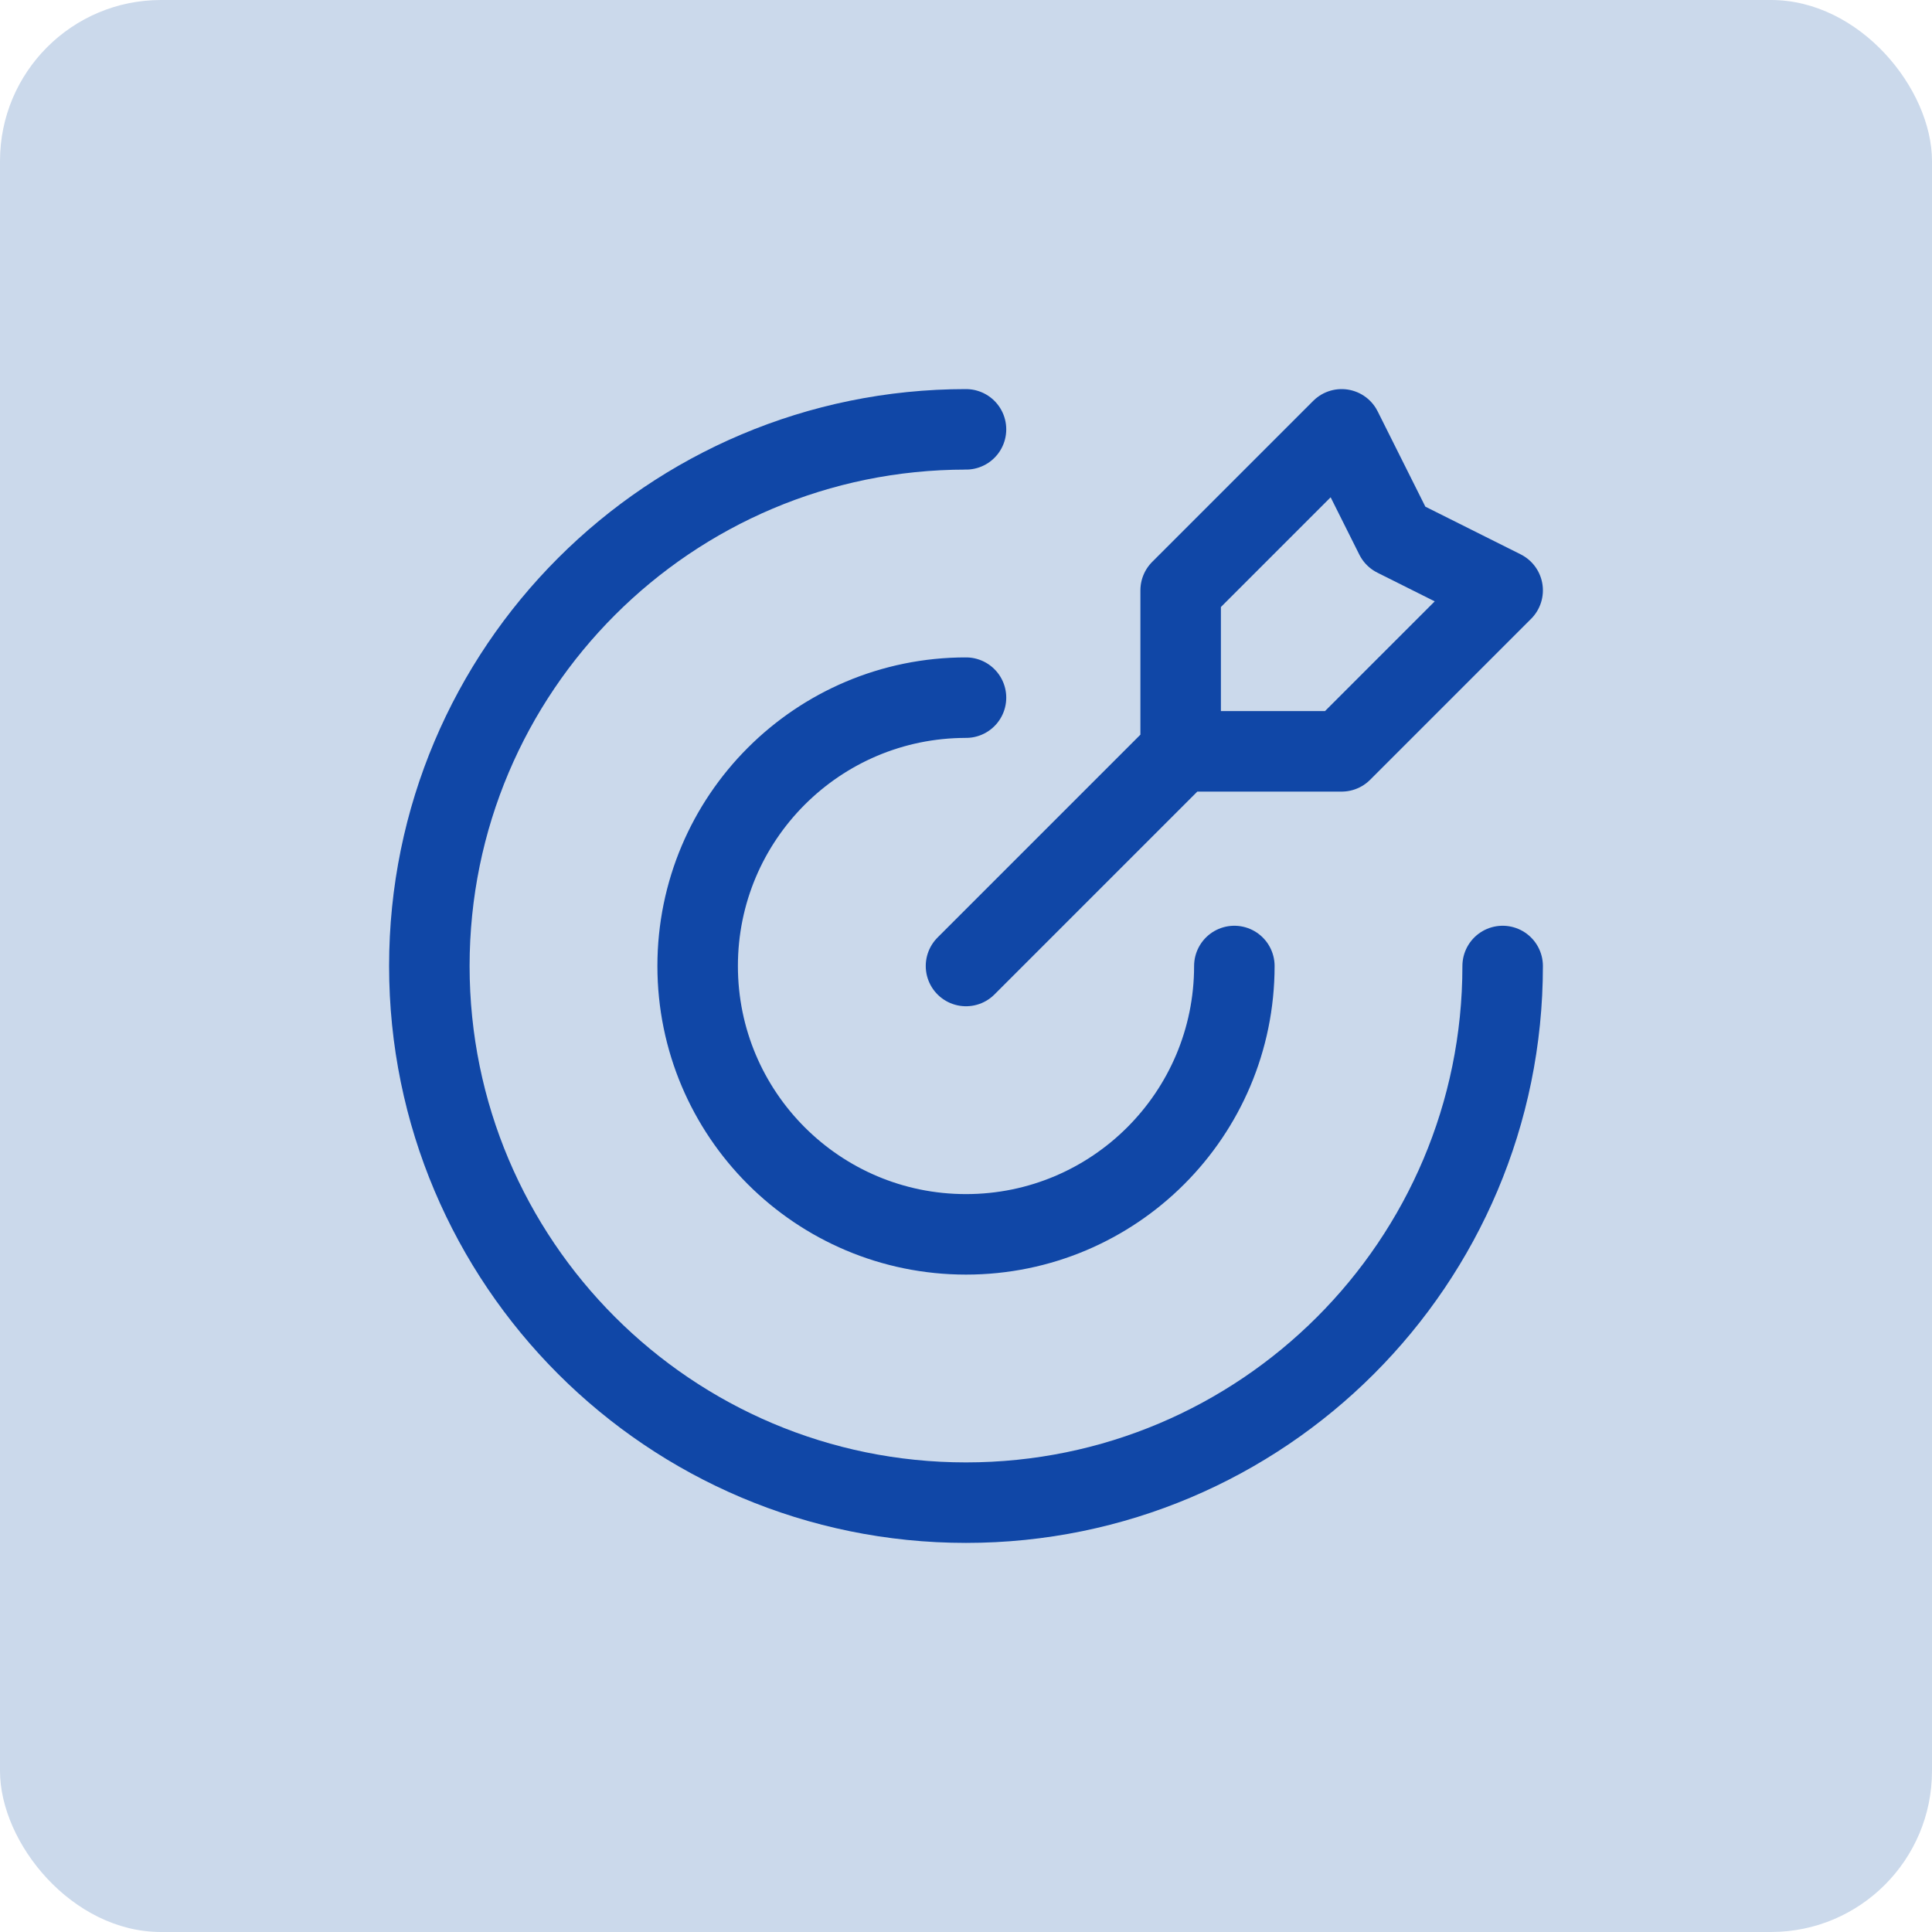 <svg width="48" height="48" viewBox="0 0 48 48" fill="none" xmlns="http://www.w3.org/2000/svg">
<rect width="48" height="48" rx="4" fill="#CBD9EB"/>
<path d="M29.333 18.667V14.667L33.333 10.667L34.667 13.333L37.333 14.667L33.333 18.667H29.333ZM29.333 18.667L24 24M37.333 24C37.333 31.364 31.364 37.333 24 37.333C16.636 37.333 10.667 31.364 10.667 24C10.667 16.636 16.636 10.667 24 10.667M30.667 24C30.667 27.682 27.682 30.667 24 30.667C20.318 30.667 17.333 27.682 17.333 24C17.333 20.318 20.318 17.333 24 17.333" stroke="#1047A7" stroke-width="2" stroke-linecap="round" stroke-linejoin="round"/>
</svg>
